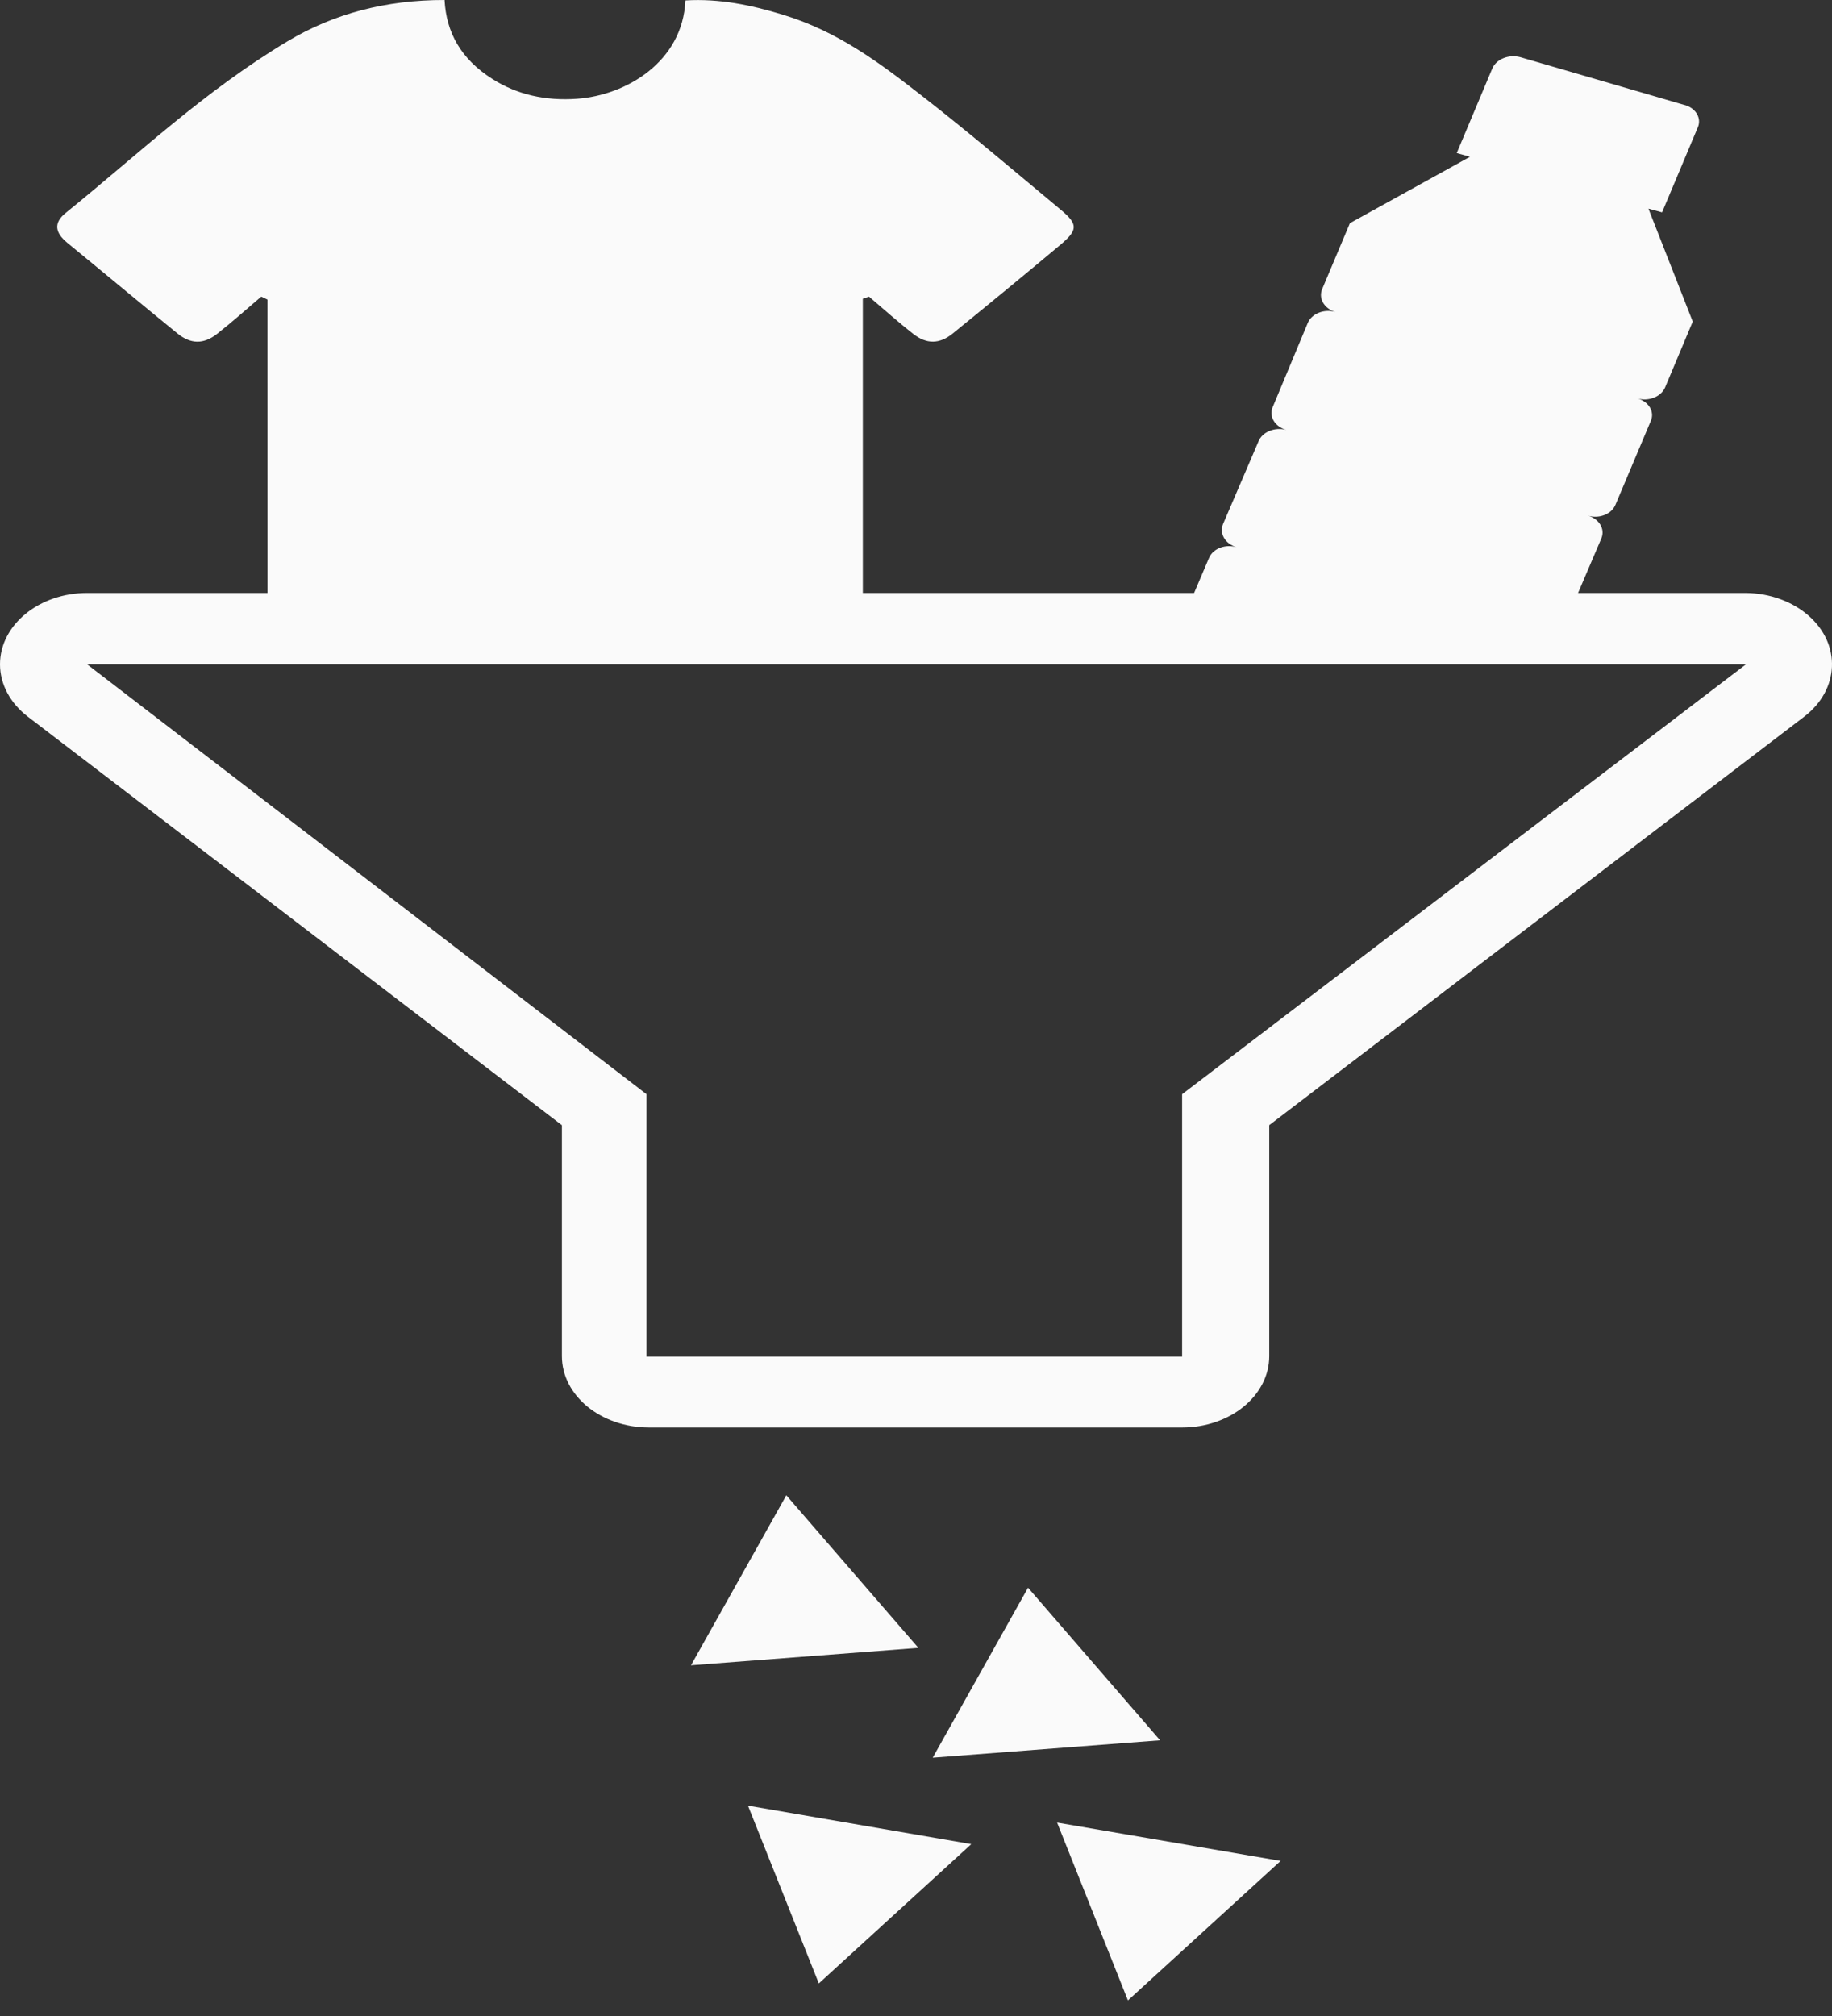 <svg xmlns="http://www.w3.org/2000/svg" fill="none" viewBox="0 0 50 55" height="55" width="50">
<rect x="0" y="0" width="50" height="55" fill="#333333" stroke="none"/>
<path fill="#FAFAFA" d="M18.859 45.432L25.065 44.957L21.461 40.794L18.859 45.432Z"></path>
<path fill="#FAFAFA" d="M30.784 54.575L34.952 50.769L28.851 49.723L30.784 54.575Z"></path>
<path fill="#FAFAFA" d="M22.348 54.112L26.509 50.311L20.414 49.261L22.348 54.112Z"></path>
<path fill="#FAFAFA" d="M25.456 47.952L31.662 47.478L28.058 43.315L25.456 47.952Z"></path>
<path fill="#FAFAFA" d="M42.239 18.019L42.353 17.885C42.456 17.63 42.291 17.354 41.98 17.266C42.292 17.351 42.628 17.216 42.735 16.961L43.707 14.685C43.811 14.43 43.645 14.154 43.336 14.066C43.634 14.159 43.968 14.035 44.081 13.79C44.085 13.783 44.087 13.776 44.09 13.771L45.052 11.491C45.164 11.246 45.013 10.972 44.714 10.879C44.706 10.878 44.698 10.876 44.69 10.873C45.001 10.957 45.337 10.823 45.445 10.57L46.199 8.774L44.99 5.693L45.362 5.794L46.334 3.483C46.447 3.237 46.295 2.962 45.997 2.869C45.988 2.868 45.98 2.866 45.972 2.864L41.495 1.56C41.182 1.475 40.842 1.61 40.73 1.865L39.758 4.176L40.12 4.277L36.843 6.088L36.087 7.884C35.977 8.139 36.138 8.419 36.449 8.512C36.143 8.422 35.806 8.553 35.696 8.804C35.696 8.804 35.695 8.806 35.694 8.808L34.733 11.112C34.63 11.366 34.795 11.641 35.106 11.729C34.794 11.646 34.458 11.781 34.351 12.034L33.378 14.302C33.275 14.561 33.439 14.838 33.75 14.93C33.452 14.838 33.117 14.96 33.005 15.207C33.001 15.214 32.998 15.219 32.995 15.226L31.807 18.019H42.239Z"></path>
<path fill="#FAFAFA" d="M47.651 18.125L32.263 29.852V37.011H17.645V29.852L2.379 18.125H47.651ZM47.651 16.177H2.379C1.067 16.177 0.001 17.047 0 18.123C0 18.662 0.274 19.179 0.757 19.55L15.336 30.697V36.997C15.336 38.073 16.4 38.945 17.714 38.945H32.263C33.576 38.945 34.641 38.073 34.641 36.997V30.696L49.244 19.55C50.204 18.814 50.257 17.583 49.362 16.797C48.919 16.408 48.301 16.184 47.651 16.177Z"></path>
<path fill="#FAFAFA" d="M7.13 8.093C6.728 8.434 6.339 8.784 5.922 9.111C5.558 9.397 5.206 9.392 4.847 9.101C3.836 8.279 2.841 7.446 1.833 6.621C1.51 6.354 1.45 6.086 1.793 5.809C3.769 4.212 5.578 2.483 7.855 1.122C9.103 0.377 10.519 -0.002 12.133 5.73575e-06C12.18 0.881 12.574 1.606 13.435 2.152C14.109 2.582 14.886 2.756 15.748 2.695C17.091 2.6 18.633 1.685 18.707 0.012C19.634 -0.045 20.505 0.139 21.356 0.398C22.877 0.858 24.02 1.727 25.14 2.597C26.442 3.61 27.685 4.668 28.943 5.716C29.427 6.117 29.426 6.272 28.939 6.68C27.97 7.493 26.988 8.299 26 9.101C25.642 9.391 25.288 9.395 24.927 9.111C24.508 8.784 24.119 8.434 23.717 8.093C23.661 8.113 23.604 8.132 23.549 8.151C23.549 8.294 23.549 8.439 23.549 8.584C23.549 11.281 23.549 13.978 23.549 16.675C23.549 17.559 23.152 17.871 22.035 17.871C17.61 17.871 13.185 17.871 8.76 17.871C7.718 17.871 7.3 17.542 7.3 16.718C7.298 14.007 7.299 11.295 7.299 8.584C7.299 8.447 7.299 8.31 7.299 8.174C7.242 8.144 7.187 8.119 7.13 8.093Z" clip-rule="evenodd" fill-rule="evenodd"></path>
</svg>
